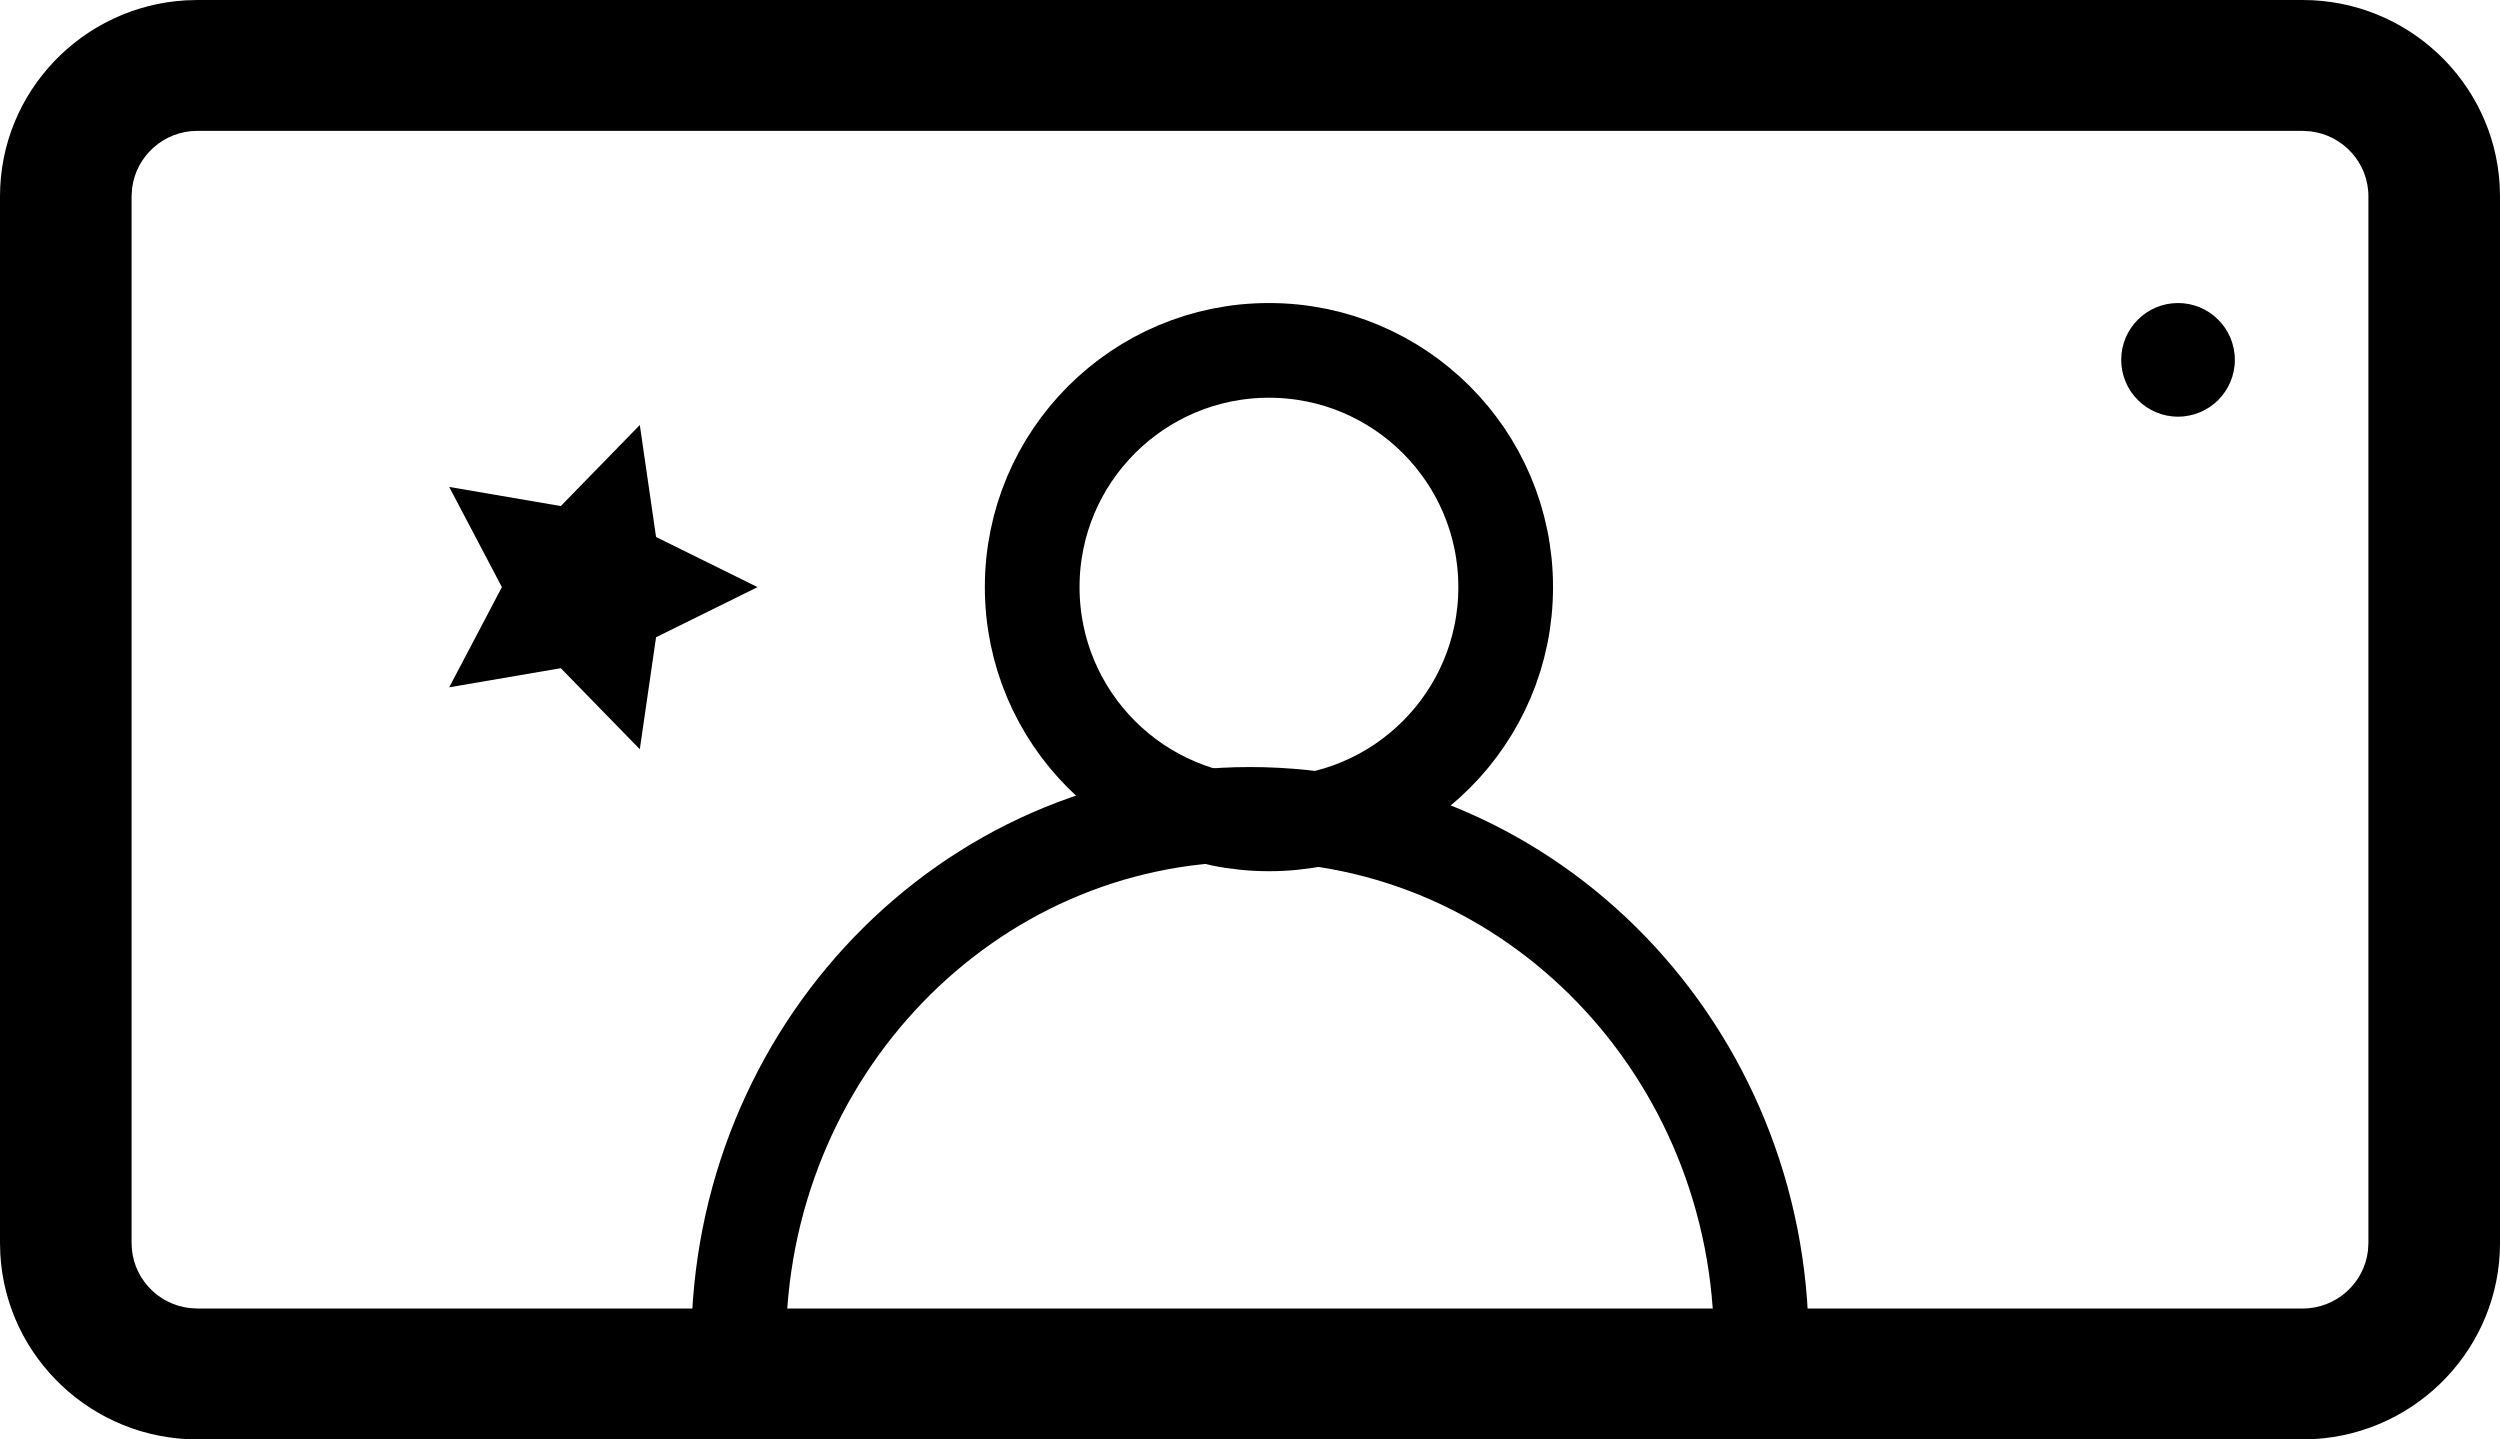 <?xml version="1.0" encoding="UTF-8"?>
<svg width="66px" height="38px" viewBox="0 0 66 38" version="1.1" xmlns="http://www.w3.org/2000/svg" xmlns:xlink="http://www.w3.org/1999/xlink">
    <title>编组 18</title>
    <g id="页面-1" stroke="none" stroke-width="1" fill="none" fill-rule="evenodd">
        <g id="1920" transform="translate(-807, -1731)">
            <g id="02_Highlight备份-2" transform="translate(1, 1080)">
                <g id="5" transform="translate(298, 406)">
                    <g id="编组-21" transform="translate(508, 229)">
                        <g id="编组-18" transform="translate(33, 35) rotate(90) translate(-33, -35) translate(14, 2)">
                            <path d="M32.818,5.68434189e-14 C35.573,5.68434189e-14 37.832,2.175 37.991,4.905 L38,5.211 L38,35.267 L34.545,35.267 L34.545,5.211 C34.545,4.321 33.877,3.587 33.019,3.486 L32.818,3.474 L5.182,3.474 C4.297,3.474 3.567,4.146 3.467,5.009 L3.455,5.211 L3.455,60.789 C3.455,61.68 4.123,62.413 4.981,62.514 L5.182,62.526 L32.818,62.526 C33.703,62.526 34.433,61.856 34.533,60.993 L34.545,60.789 L34.545,22.693 L38,22.693 L38,60.789 C38,63.561 35.837,65.833 33.122,65.991 L32.818,66 L5.182,66 C2.427,66 0.168,63.827 0.009,61.095 L0,60.789 L0,5.211 C0,2.44 2.163,0.168 4.878,0.009 L5.182,5.68434189e-14 L32.818,5.68434189e-14 Z" id="path-1_1_" fill="#000000" fill-rule="nonzero"></path>
                            <circle id="椭圆形" fill="#000000" cx="9.5" cy="8.5" r="1.5"></circle>
                            <path d="M21.5,46.5 C29.232,46.5 35.5,40.456 35.5,33 C35.5,25.544 29.232,19.5 21.5,19.5" id="路径" stroke="#000000" stroke-width="2.5" transform="translate(28.5, 33) rotate(-180) translate(-28.5, -33) "></path>
                            <circle id="椭圆形" stroke="#000000" stroke-width="2.5" transform="translate(15.5, 32.5) rotate(-180) translate(-15.5, -32.5) " cx="15.5" cy="32.5" r="6.25"></circle>
                            <polygon id="星形" fill="#000000" points="15.5 52.75 12.855 54.141 13.36 51.195 11.22 49.109 14.177 48.68 15.5 46 16.823 48.68 19.78 49.109 17.64 51.195 18.145 54.141"></polygon>
                        </g>
                    </g>
                </g>
            </g>
        </g>
    </g>
</svg>